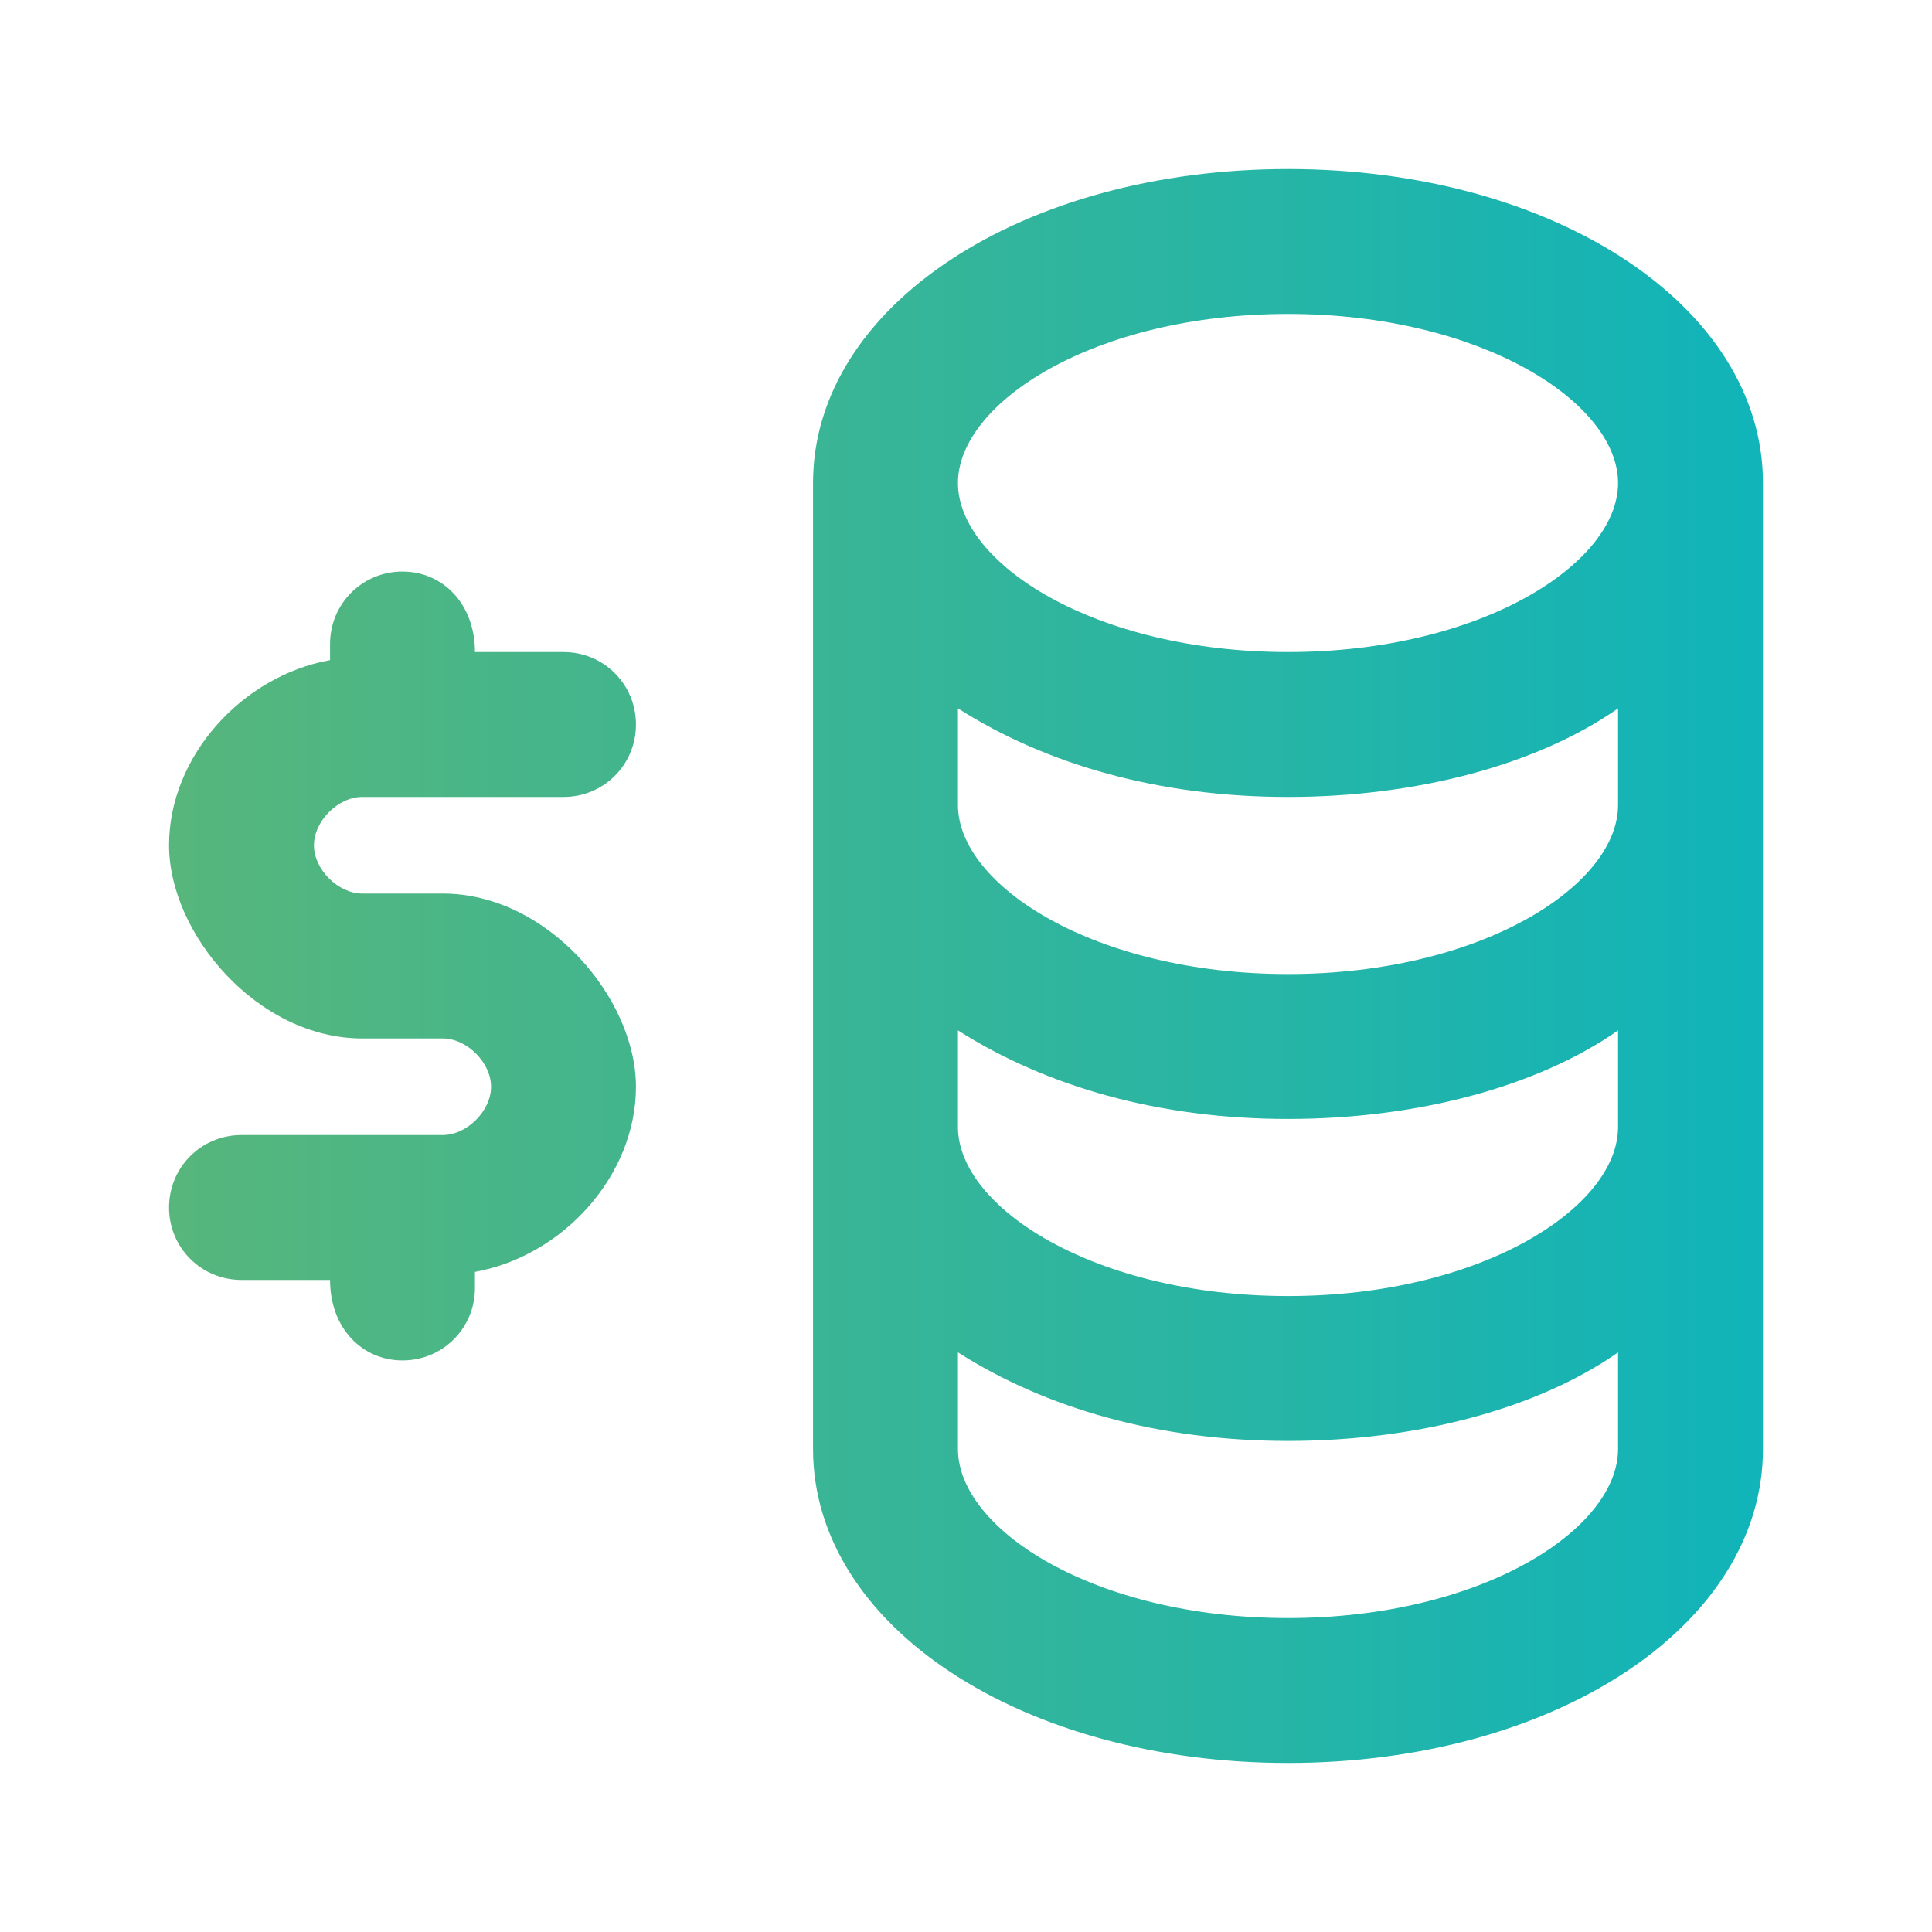 <?xml version="1.0" encoding="UTF-8"?>
<svg xmlns="http://www.w3.org/2000/svg" xmlns:xlink="http://www.w3.org/1999/xlink" version="1.1" viewBox="0 0 24 24">
  <defs>
    <style>
      .cls-1 {
        fill: url(#Neues_Verlaufsfeld_2);
      }
    </style>
    <linearGradient id="Neues_Verlaufsfeld_2" data-name="Neues Verlaufsfeld 2" x1=".3" y1="12" x2="23.4" y2="12" gradientUnits="userSpaceOnUse">
      <stop offset="0" stop-color="#5db676"/>
      <stop offset="1" stop-color="#0bb4be"/>
    </linearGradient>
  </defs>
  <!-- Generator: Adobe Illustrator 28.6.0, SVG Export Plug-In . SVG Version: 1.2.0 Build 709)  -->
  <g>
    <g id="Ebene_1">
      <g>
        <path class="cls-1" d="M16,2.1c-3.3,0-5.9,1.7-5.9,3.9v12c0,2.2,2.6,3.9,5.9,3.9s5.9-1.7,5.9-3.9V6c0-2.2-2.6-3.9-5.9-3.9ZM20.1,14c0,1-1.7,2.1-4.1,2.1s-4.1-1.1-4.1-2.1v-1.2c1.1.7,2.5,1.1,4.1,1.1s3.1-.4,4.1-1.1v1.2ZM20.1,10c0,1-1.7,2.1-4.1,2.1s-4.1-1.1-4.1-2.1v-1.2c1.1.7,2.5,1.1,4.1,1.1s3.1-.4,4.1-1.1v1.2ZM16,3.9c2.4,0,4.1,1.1,4.1,2.1s-1.7,2.1-4.1,2.1-4.1-1.1-4.1-2.1,1.7-2.1,4.1-2.1ZM16,20.1c-2.4,0-4.1-1.1-4.1-2.1v-1.2c1.1.7,2.5,1.1,4.1,1.1s3.1-.4,4.1-1.1v1.2c0,1-1.7,2.1-4.1,2.1Z"/>
        <path class="cls-1" d="M4.5,9.9h2.5c.5,0,.9-.4.9-.9s-.4-.9-.9-.9h-1.1c0-.6-.4-1-.9-1s-.9.4-.9.9v.2c-1.1.2-2,1.2-2,2.3s1.1,2.4,2.4,2.4h1c.3,0,.6.3.6.6s-.3.6-.6.6h-2.5c-.5,0-.9.4-.9.9s.4.9.9.9h1.1c0,.6.4,1,.9,1s.9-.4.9-.9v-.2c1.1-.2,2-1.2,2-2.3s-1.1-2.4-2.4-2.4h-1c-.3,0-.6-.3-.6-.6s.3-.6.6-.6Z"/>
      </g>
    </g>
  </g>
</svg>